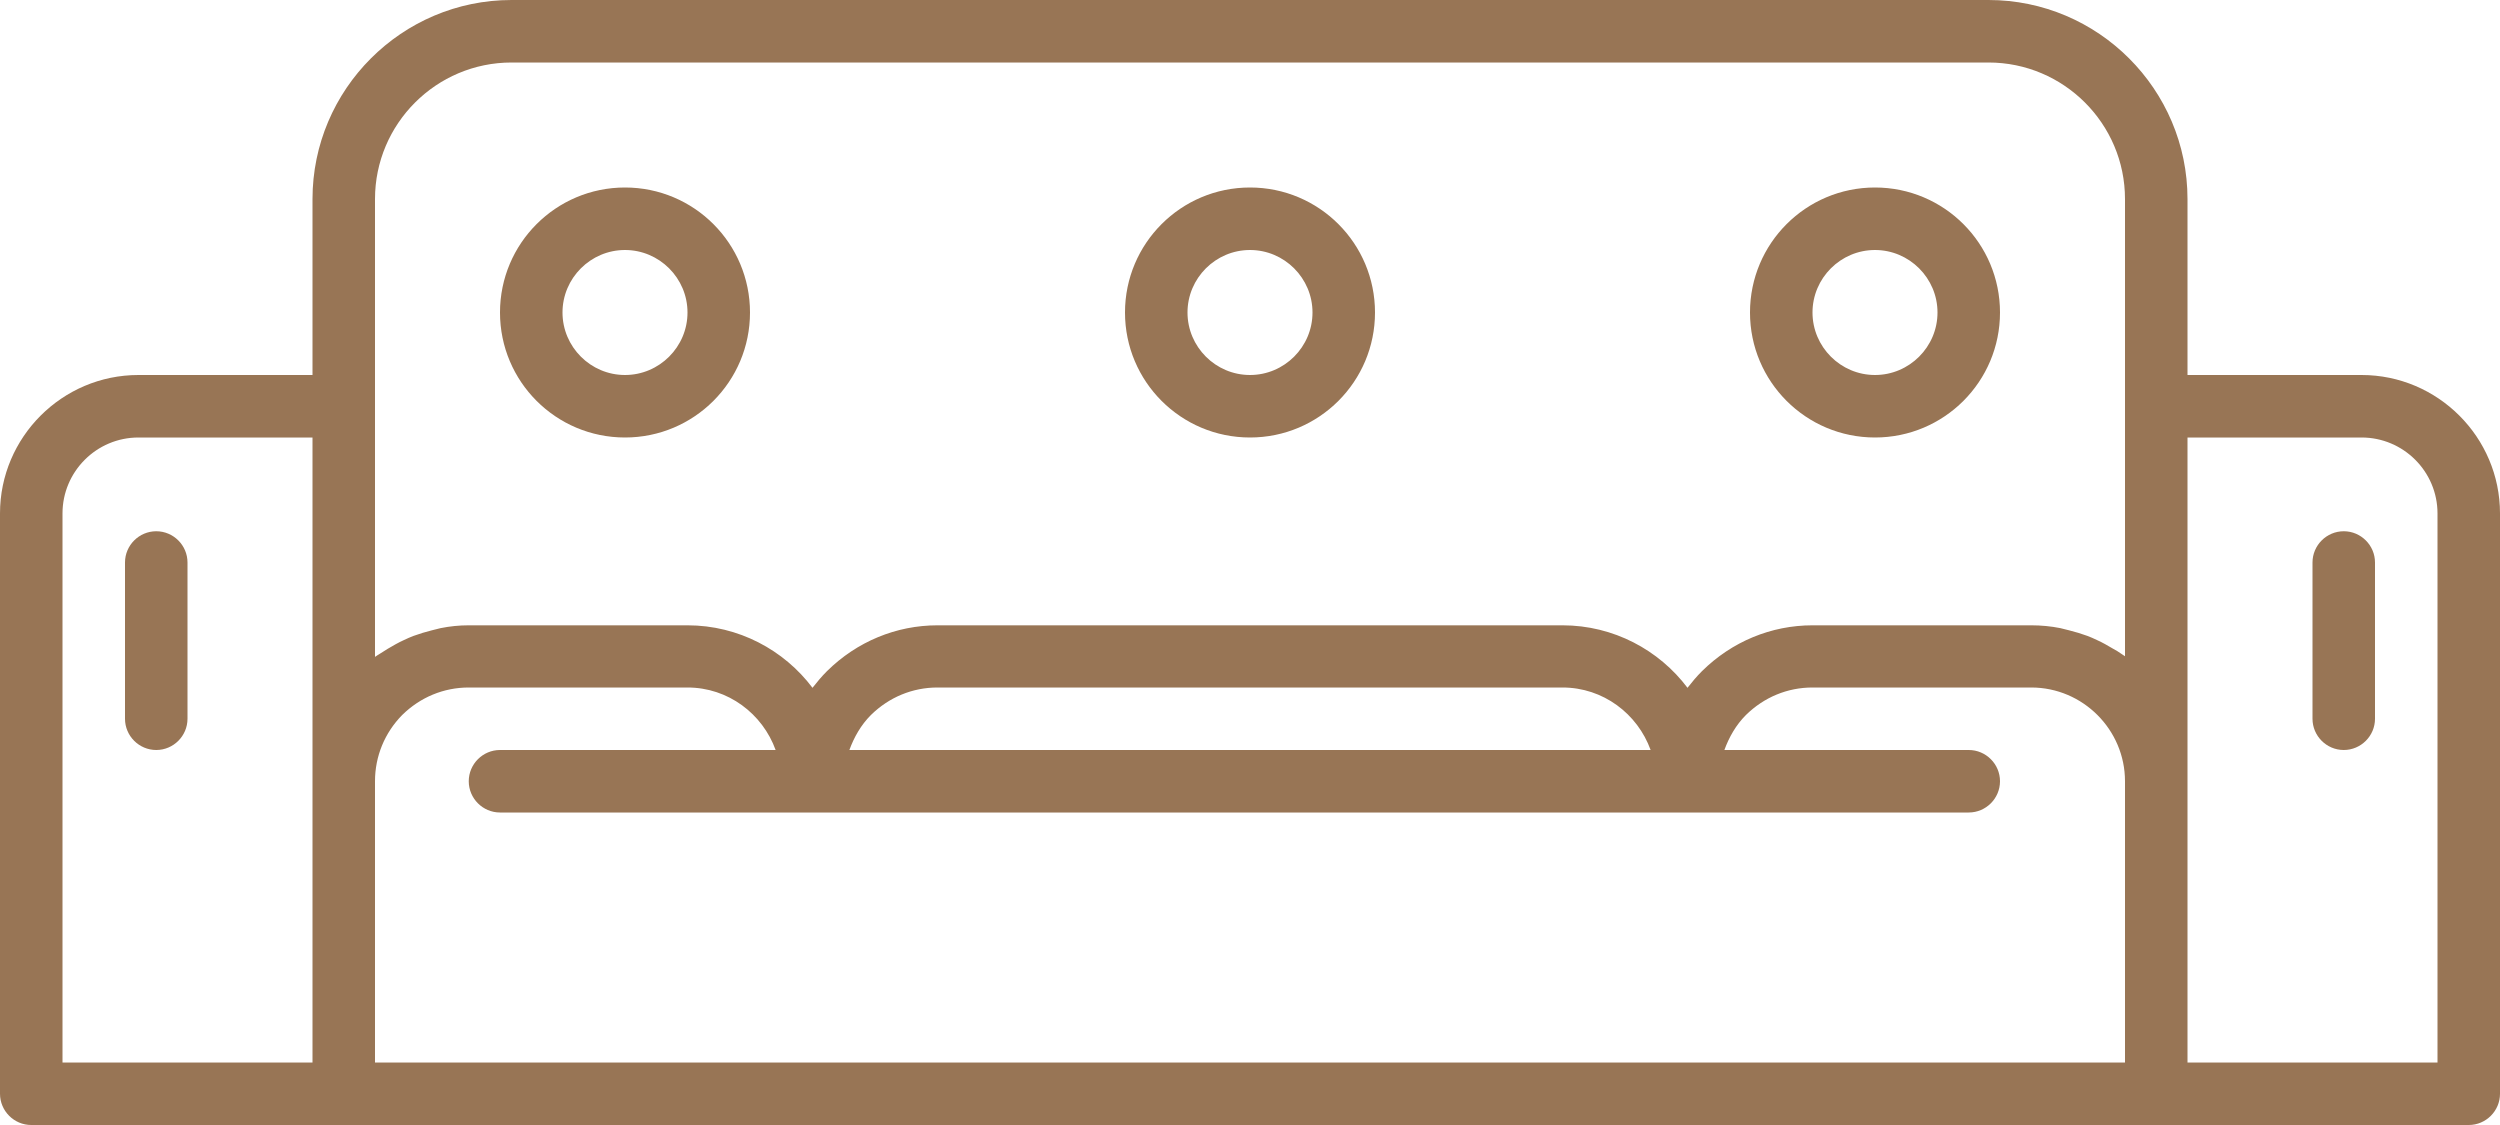 <?xml version="1.0" encoding="UTF-8"?>
<svg id="Layer_1" data-name="Layer 1" xmlns="http://www.w3.org/2000/svg" viewBox="0 0 80 36">
  <defs>
    <style>
      .cls-1 {
        fill: #987555;
        stroke-width: 0px;
      }
    </style>
  </defs>
  <path class="cls-1" d="M75.57,12h-5.57v-5.63c0-3.51-2.86-6.37-6.37-6.37H16.37c-3.51,0-6.37,2.86-6.37,6.37v5.63h-5.57c-2.44,0-4.43,1.99-4.43,4.43v18.57c0,.55.45,1,1,1h78c.55,0,1-.45,1-1v-18.57c0-2.44-1.99-4.43-4.43-4.43ZM10,25v9H2v-17.57c0-1.34,1.09-2.43,2.43-2.43h5.57v11ZM68,34H12v-9c0-.8.31-1.55.87-2.12.58-.57,1.33-.88,2.13-.88h7c1.3,0,2.4.84,2.82,2h-8.82c-.55,0-1,.45-1,1s.45,1,1,1h47c.55,0,1-.45,1-1s-.45-1-1-1h-7.82c.15-.41.37-.8.69-1.12.58-.57,1.33-.88,2.13-.88h7c1.65,0,3,1.35,3,3v9ZM27.18,24c.15-.41.37-.8.69-1.12.58-.57,1.33-.88,2.13-.88h20c1.3,0,2.4.84,2.82,2h-25.63ZM68,13v8s-.08-.05-.12-.08c-.08-.06-.17-.11-.26-.16-.17-.1-.34-.2-.52-.28-.1-.05-.2-.09-.3-.13-.19-.07-.39-.13-.59-.18-.09-.02-.19-.05-.28-.07-.3-.06-.61-.09-.93-.09h-7c-1.32,0-2.58.52-3.54,1.47-.17.17-.32.35-.46.53-.91-1.21-2.37-2-4-2h-20c-1.32,0-2.58.52-3.54,1.47-.17.17-.32.35-.46.53-.91-1.21-2.37-2-4-2h-7c-.31,0-.6.03-.9.09-.09.02-.19.05-.28.07-.2.05-.4.11-.59.18-.1.04-.2.08-.3.13-.18.08-.35.18-.52.28-.09.06-.18.11-.27.17-.04.03-.09.05-.14.09V6.37c0-2.41,1.96-4.37,4.37-4.37h47.26c2.41,0,4.37,1.96,4.37,4.37v6.63ZM78,34h-8V14h5.57c1.34,0,2.43,1.09,2.43,2.43v17.57Z"/>
  <path class="cls-1" d="M20,6c-2.21,0-4,1.79-4,4s1.79,4,4,4,4-1.79,4-4-1.79-4-4-4ZM20,12c-1.1,0-2-.9-2-2s.9-2,2-2,2,.9,2,2-.9,2-2,2Z"/>
  <path class="cls-1" d="M40,6c-2.21,0-4,1.79-4,4s1.79,4,4,4,4-1.79,4-4-1.79-4-4-4ZM40,12c-1.1,0-2-.9-2-2s.9-2,2-2,2,.9,2,2-.9,2-2,2Z"/>
  <path class="cls-1" d="M60,6c-2.21,0-4,1.79-4,4s1.79,4,4,4,4-1.79,4-4-1.79-4-4-4ZM60,12c-1.1,0-2-.9-2-2s.9-2,2-2,2,.9,2,2-.9,2-2,2Z"/>
  <path class="cls-1" d="M4,18v5c0,.55.45,1,1,1s1-.45,1-1v-5c0-.55-.45-1-1-1s-1,.45-1,1Z"/>
  <path class="cls-1" d="M75,17c-.55,0-1,.45-1,1v5c0,.55.45,1,1,1s1-.45,1-1v-5c0-.55-.45-1-1-1Z"/>
</svg>
